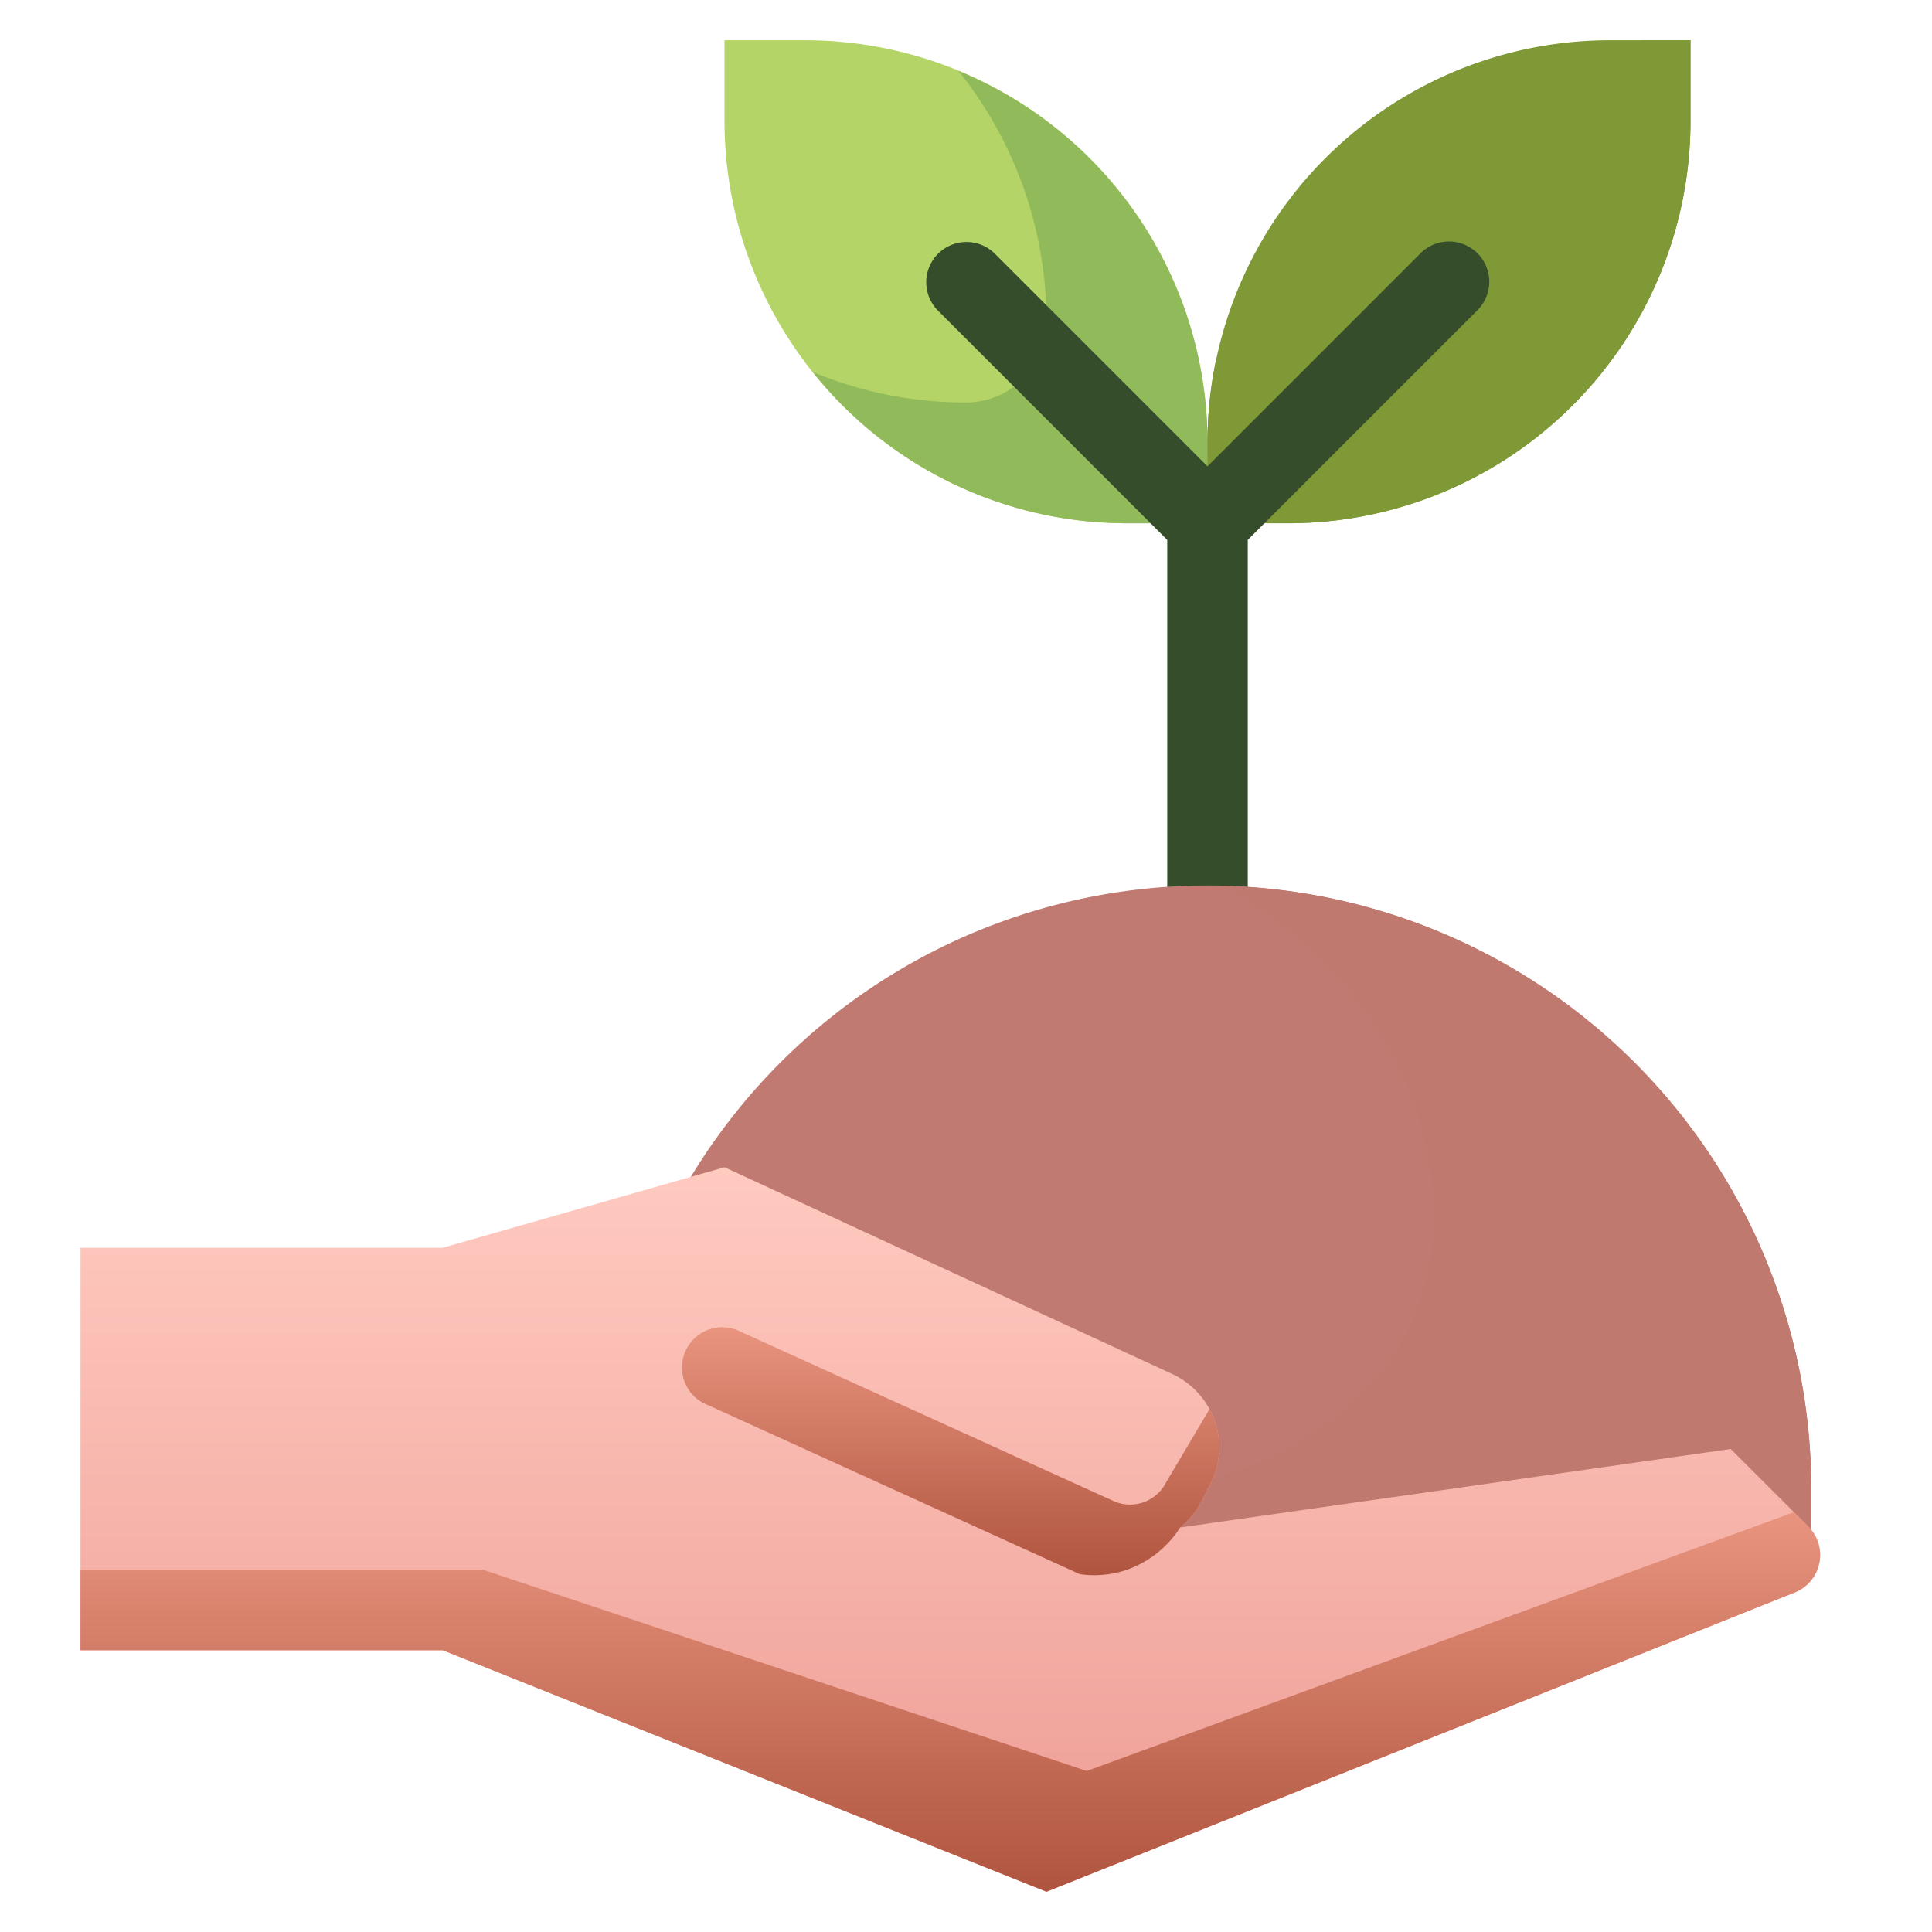 <?xml version="1.0" encoding="UTF-8"?> <svg xmlns="http://www.w3.org/2000/svg" xmlns:xlink="http://www.w3.org/1999/xlink" xmlns:svgjs="http://svgjs.com/svgjs" version="1.1" width="512" height="512" x="0" y="0" viewBox="0 0 48 48" style="enable-background:new 0 0 512 512" xml:space="preserve" class=""><defs><linearGradient id="linear-gradient" gradientUnits="userSpaceOnUse" x1="24" x2="24" y1="1" y2="13"><stop stop-opacity="1" stop-color="#b4d467" offset="1"></stop><stop stop-opacity="1" stop-color="#7e9936" offset="1"></stop></linearGradient><linearGradient id="linear-gradient-2" gradientUnits="userSpaceOnUse" x1="25.095" x2="25.095" y1="1.76" y2="13"><stop stop-opacity="1" stop-color="#91bb5a" offset="1"></stop><stop stop-opacity="1" stop-color="#5d802d" offset="1"></stop></linearGradient><linearGradient id="linear-gradient-3" gradientTransform="matrix(-1 0 0 -1 72 14)" x1="36" x2="36" xlink:href="#linear-gradient" y1="1" y2="13"><stop stop-opacity="1" stop-color="#b4d467" offset="0"></stop><stop stop-opacity="1" stop-color="#7e9936" offset="0"></stop></linearGradient><linearGradient id="linear-gradient-4" x1="36" x2="36" xlink:href="#linear-gradient-2" y1="1"><stop stop-opacity="1" stop-color="#b4d467" offset="0"></stop><stop stop-opacity="1" stop-color="#7e9936" offset="0"></stop></linearGradient><linearGradient id="linear-gradient-5" gradientUnits="userSpaceOnUse" x1="30" x2="30" y1="6" y2="24"><stop stop-opacity="1" stop-color="#57764b" offset="0"></stop><stop stop-opacity="1" stop-color="#354d2a" offset="0"></stop><stop stop-opacity="1" stop-color="#354d2a" offset="1"></stop></linearGradient><linearGradient id="linear-gradient-6" gradientUnits="userSpaceOnUse" x1="30" x2="30" y1="24.505" y2="51.202"><stop stop-opacity="1" stop-color="#c17a71" offset="1"></stop><stop stop-opacity="1" stop-color="#7e3a38" offset="1"></stop></linearGradient><linearGradient id="linear-gradient-7" gradientUnits="userSpaceOnUse" x1="30" x2="30" y1="22.01" y2="39"><stop stop-opacity="1" stop-color="#c0796f" offset="1"></stop><stop stop-opacity="1" stop-color="#7e3a38" offset="1"></stop></linearGradient><linearGradient id="linear-gradient-8" gradientUnits="userSpaceOnUse" x1="23.61" x2="23.61" y1="29" y2="47"><stop offset="0" stop-color="#ffcac0"></stop><stop offset="1" stop-color="#ed9c94"></stop></linearGradient><linearGradient id="linear-gradient-9" gradientUnits="userSpaceOnUse" x1="23.61" x2="23.61" y1="37.57" y2="47"><stop offset="0" stop-color="#e8947e"></stop><stop offset="1" stop-color="#af543f"></stop></linearGradient><linearGradient id="linear-gradient-10" x1="23.645" x2="23.645" xlink:href="#linear-gradient-9" y1="32.999" y2="39.135"></linearGradient></defs><g><linearGradient id="linear-gradient" gradientUnits="userSpaceOnUse" x1="24" x2="24" y1="1" y2="13"><stop stop-opacity="1" stop-color="#b4d467" offset="1"></stop><stop stop-opacity="1" stop-color="#7e9936" offset="1"></stop></linearGradient><linearGradient id="linear-gradient-2" gradientUnits="userSpaceOnUse" x1="25.095" x2="25.095" y1="1.76" y2="13"><stop stop-opacity="1" stop-color="#91bb5a" offset="1"></stop><stop stop-opacity="1" stop-color="#5d802d" offset="1"></stop></linearGradient><linearGradient id="linear-gradient-3" gradientTransform="matrix(-1 0 0 -1 72 14)" x1="36" x2="36" xlink:href="#linear-gradient" y1="1" y2="13"><stop stop-opacity="1" stop-color="#b4d467" offset="0"></stop><stop stop-opacity="1" stop-color="#7e9936" offset="0"></stop></linearGradient><linearGradient id="linear-gradient-4" x1="36" x2="36" xlink:href="#linear-gradient-2" y1="1"><stop stop-opacity="1" stop-color="#b4d467" offset="0"></stop><stop stop-opacity="1" stop-color="#7e9936" offset="0"></stop></linearGradient><linearGradient id="linear-gradient-5" gradientUnits="userSpaceOnUse" x1="30" x2="30" y1="6" y2="24"><stop stop-opacity="1" stop-color="#57764b" offset="0"></stop><stop stop-opacity="1" stop-color="#354d2a" offset="0"></stop><stop stop-opacity="1" stop-color="#354d2a" offset="1"></stop></linearGradient><linearGradient id="linear-gradient-6" gradientUnits="userSpaceOnUse" x1="30" x2="30" y1="24.505" y2="51.202"><stop stop-opacity="1" stop-color="#c17a71" offset="1"></stop><stop stop-opacity="1" stop-color="#7e3a38" offset="1"></stop></linearGradient><linearGradient id="linear-gradient-7" gradientUnits="userSpaceOnUse" x1="30" x2="30" y1="22.01" y2="39"><stop stop-opacity="1" stop-color="#c0796f" offset="1"></stop><stop stop-opacity="1" stop-color="#7e3a38" offset="1"></stop></linearGradient><linearGradient id="linear-gradient-8" gradientUnits="userSpaceOnUse" x1="23.61" x2="23.61" y1="29" y2="47"><stop offset="0" stop-color="#ffcac0"></stop><stop offset="1" stop-color="#ed9c94"></stop></linearGradient><linearGradient id="linear-gradient-9" gradientUnits="userSpaceOnUse" x1="23.61" x2="23.61" y1="37.57" y2="47"><stop offset="0" stop-color="#e8947e"></stop><stop offset="1" stop-color="#af543f"></stop></linearGradient><linearGradient id="linear-gradient-10" x1="23.645" x2="23.645" xlink:href="#linear-gradient-9" y1="32.999" y2="39.135"></linearGradient><path d="m18 1h2a10 10 0 0 1 10 10v2a0 0 0 0 1 0 0h-2a10 10 0 0 1 -10-10v-2a0 0 0 0 1 0 0z" fill="url(&quot;#linear-gradient&quot;)" data-original="url(#linear-gradient)"></path><path d="m30 11v2h-2a9.978 9.978 0 0 1 -7.81-3.76 9.85 9.85 0 0 0 3.81.76 2 2 0 0 0 2-2 9.947 9.947 0 0 0 -2.19-6.24 9.991 9.991 0 0 1 6.19 9.24z" fill="url(&quot;#linear-gradient-2&quot;)" data-original="url(#linear-gradient-2)"></path><path d="m40 1h2a0 0 0 0 1 0 0v2a10 10 0 0 1 -10 10h-2a0 0 0 0 1 0 0v-2a10 10 0 0 1 10-10z" fill="url(&quot;#linear-gradient-3&quot;)" transform="matrix(-1 0 0 -1 72 14)" data-original="url(#linear-gradient-3)"></path><path d="m42 1v2a10 10 0 0 1 -10 10h-2v-2a10.048 10.048 0 0 1 .2-2h.8a10.017 10.017 0 0 0 9.8-8z" fill="url(&quot;#linear-gradient-4&quot;)" data-original="url(#linear-gradient-4)"></path><path d="m36.707 6.293a1 1 0 0 0 -1.414 0l-5.293 5.293-5.293-5.293a1 1 0 0 0 -1.414 1.414l5.707 5.707v9.586a1 1 0 0 0 2 0v-9.586l5.707-5.707a1 1 0 0 0 0-1.414z" fill="url(&quot;#linear-gradient-5&quot;)" data-original="url(#linear-gradient-5)"></path><path d="m45 37a15 15 0 0 0 -15-15 15 15 0 0 0 -15 15v2h30z" fill="url(&quot;#linear-gradient-6&quot;)" data-original="url(#linear-gradient-6)" class=""></path><path d="m45 37v2h-30v-1l14-1c.461-.073 4.444-.768 6-4 1.649-3.425-.03-8.447-4.59-10.99a15 15 0 0 1 14.59 14.99z" fill="url(&quot;#linear-gradient-7&quot;)" data-original="url(#linear-gradient-7)" class=""></path><path d="m44.592 39.563-18.592 7.437-15-6h-9v-10h9l7-2 11.13 5.14a2.007 2.007 0 0 1 .95 2.71l-.22.43a2.075 2.075 0 0 1 -.54.67l13.68-1.95 1.928 1.928a1 1 0 0 1 -.336 1.635z" fill="url(&quot;#linear-gradient-8&quot;)" data-original="url(#linear-gradient-8)" class=""></path><path d="m44.592 39.563-18.592 7.437-15-6h-9v-2h10l15 5 17.57-6.43.358.358a1 1 0 0 1 -.336 1.635z" fill="url(&quot;#linear-gradient-9&quot;)" data-original="url(#linear-gradient-9)" class=""></path><path d="m26.83 39.11-9.24-4.2a1 1 0 1 1 .82-1.82l9.25 4.2a1 1 0 0 0 1.31-.46l1.08-1.82a1.991 1.991 0 0 1 .03 1.84l-.22.43a2.075 2.075 0 0 1 -.54.67 2.592 2.592 0 0 1 -1.32 1.05 2.525 2.525 0 0 1 -1.17.11z" fill="url(&quot;#linear-gradient-10&quot;)" data-original="url(#linear-gradient-10)"></path></g></svg> 